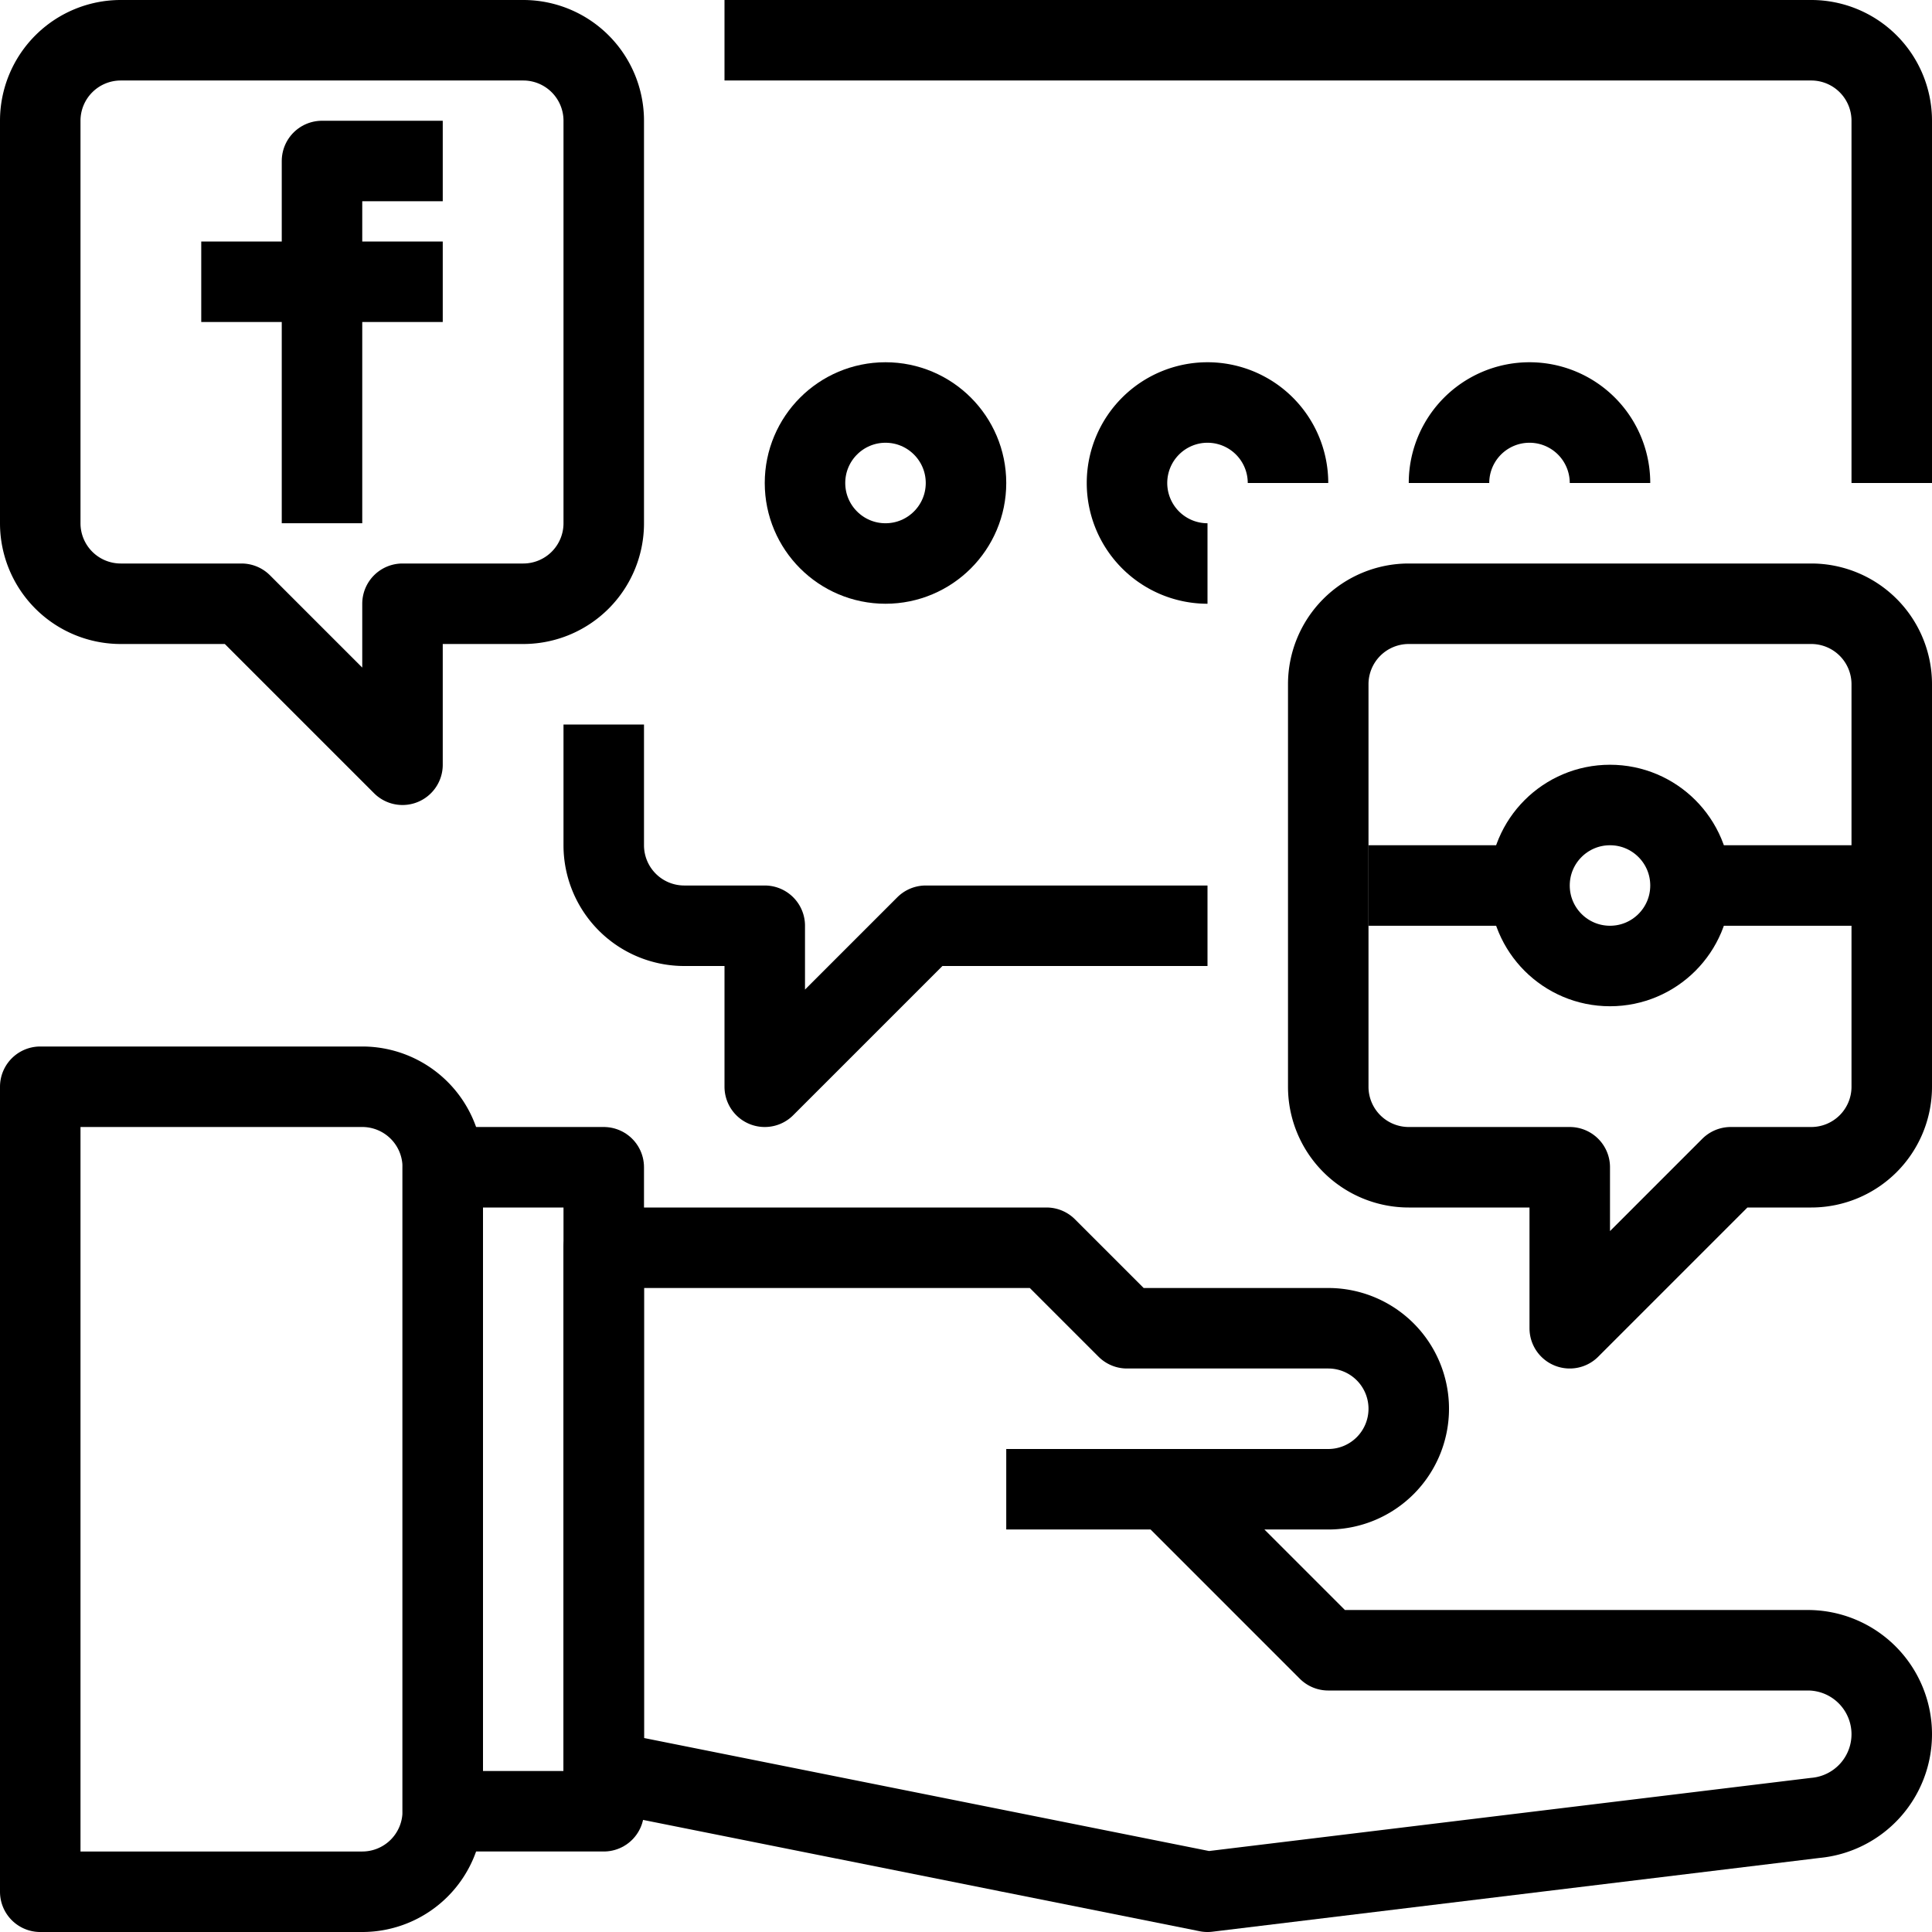 <?xml version="1.0" encoding="UTF-8"?> <svg xmlns="http://www.w3.org/2000/svg" id="_01-social_media" data-name="01-social media" viewBox="0 0 48 48"><defs><style>.cls-1{fill:none;stroke:#000;stroke-linejoin:round;stroke-width:2px;}</style></defs><title>01-social media</title><path class="cls-1" d="M25,37h8a2,2,0,0,0,2-2h0a2,2,0,0,0-2-2H28l-2-2H15V44l15,3,15.094-1.834A2.088,2.088,0,0,0,47,43.087h0A2.087,2.087,0,0,0,44.913,41H33l-4-4"></path><rect class="cls-1" x="11" y="29" width="4" height="16"></rect><path class="cls-1" d="M1,27H9a2,2,0,0,1,2,2V45a2,2,0,0,1-2,2H1a0,0,0,0,1,0,0V27A0,0,0,0,1,1,27Z"></path><path class="cls-1" d="M33,17V27a2,2,0,0,0,2,2h4v4l4-4h2a2,2,0,0,0,2-2V17a2,2,0,0,0-2-2H35A2,2,0,0,0,33,17Z"></path><path class="cls-1" d="M1,3V13a2,2,0,0,0,2,2H6l4,4V15h3a2,2,0,0,0,2-2V3a2,2,0,0,0-2-2H3A2,2,0,0,0,1,3Z"></path><path class="cls-1" d="M18,1H45a2,2,0,0,1,2,2v9"></path><path class="cls-1" d="M15,18v3a2,2,0,0,0,2,2h2v4l4-4h7"></path><line class="cls-1" x1="38" y1="22" x2="34" y2="22"></line><line class="cls-1" x1="47" y1="22" x2="42" y2="22"></line><line class="cls-1" x1="5" y1="7" x2="11" y2="7"></line><polyline class="cls-1" points="8 13 8 4 11 4"></polyline><circle class="cls-1" cx="22" cy="12" r="2"></circle><path class="cls-1" d="M32,12a2,2,0,1,0-2,2"></path><path class="cls-1" d="M40,12a2,2,0,0,0-4,0"></path><circle class="cls-1" cx="40" cy="22" r="2"></circle></svg> 